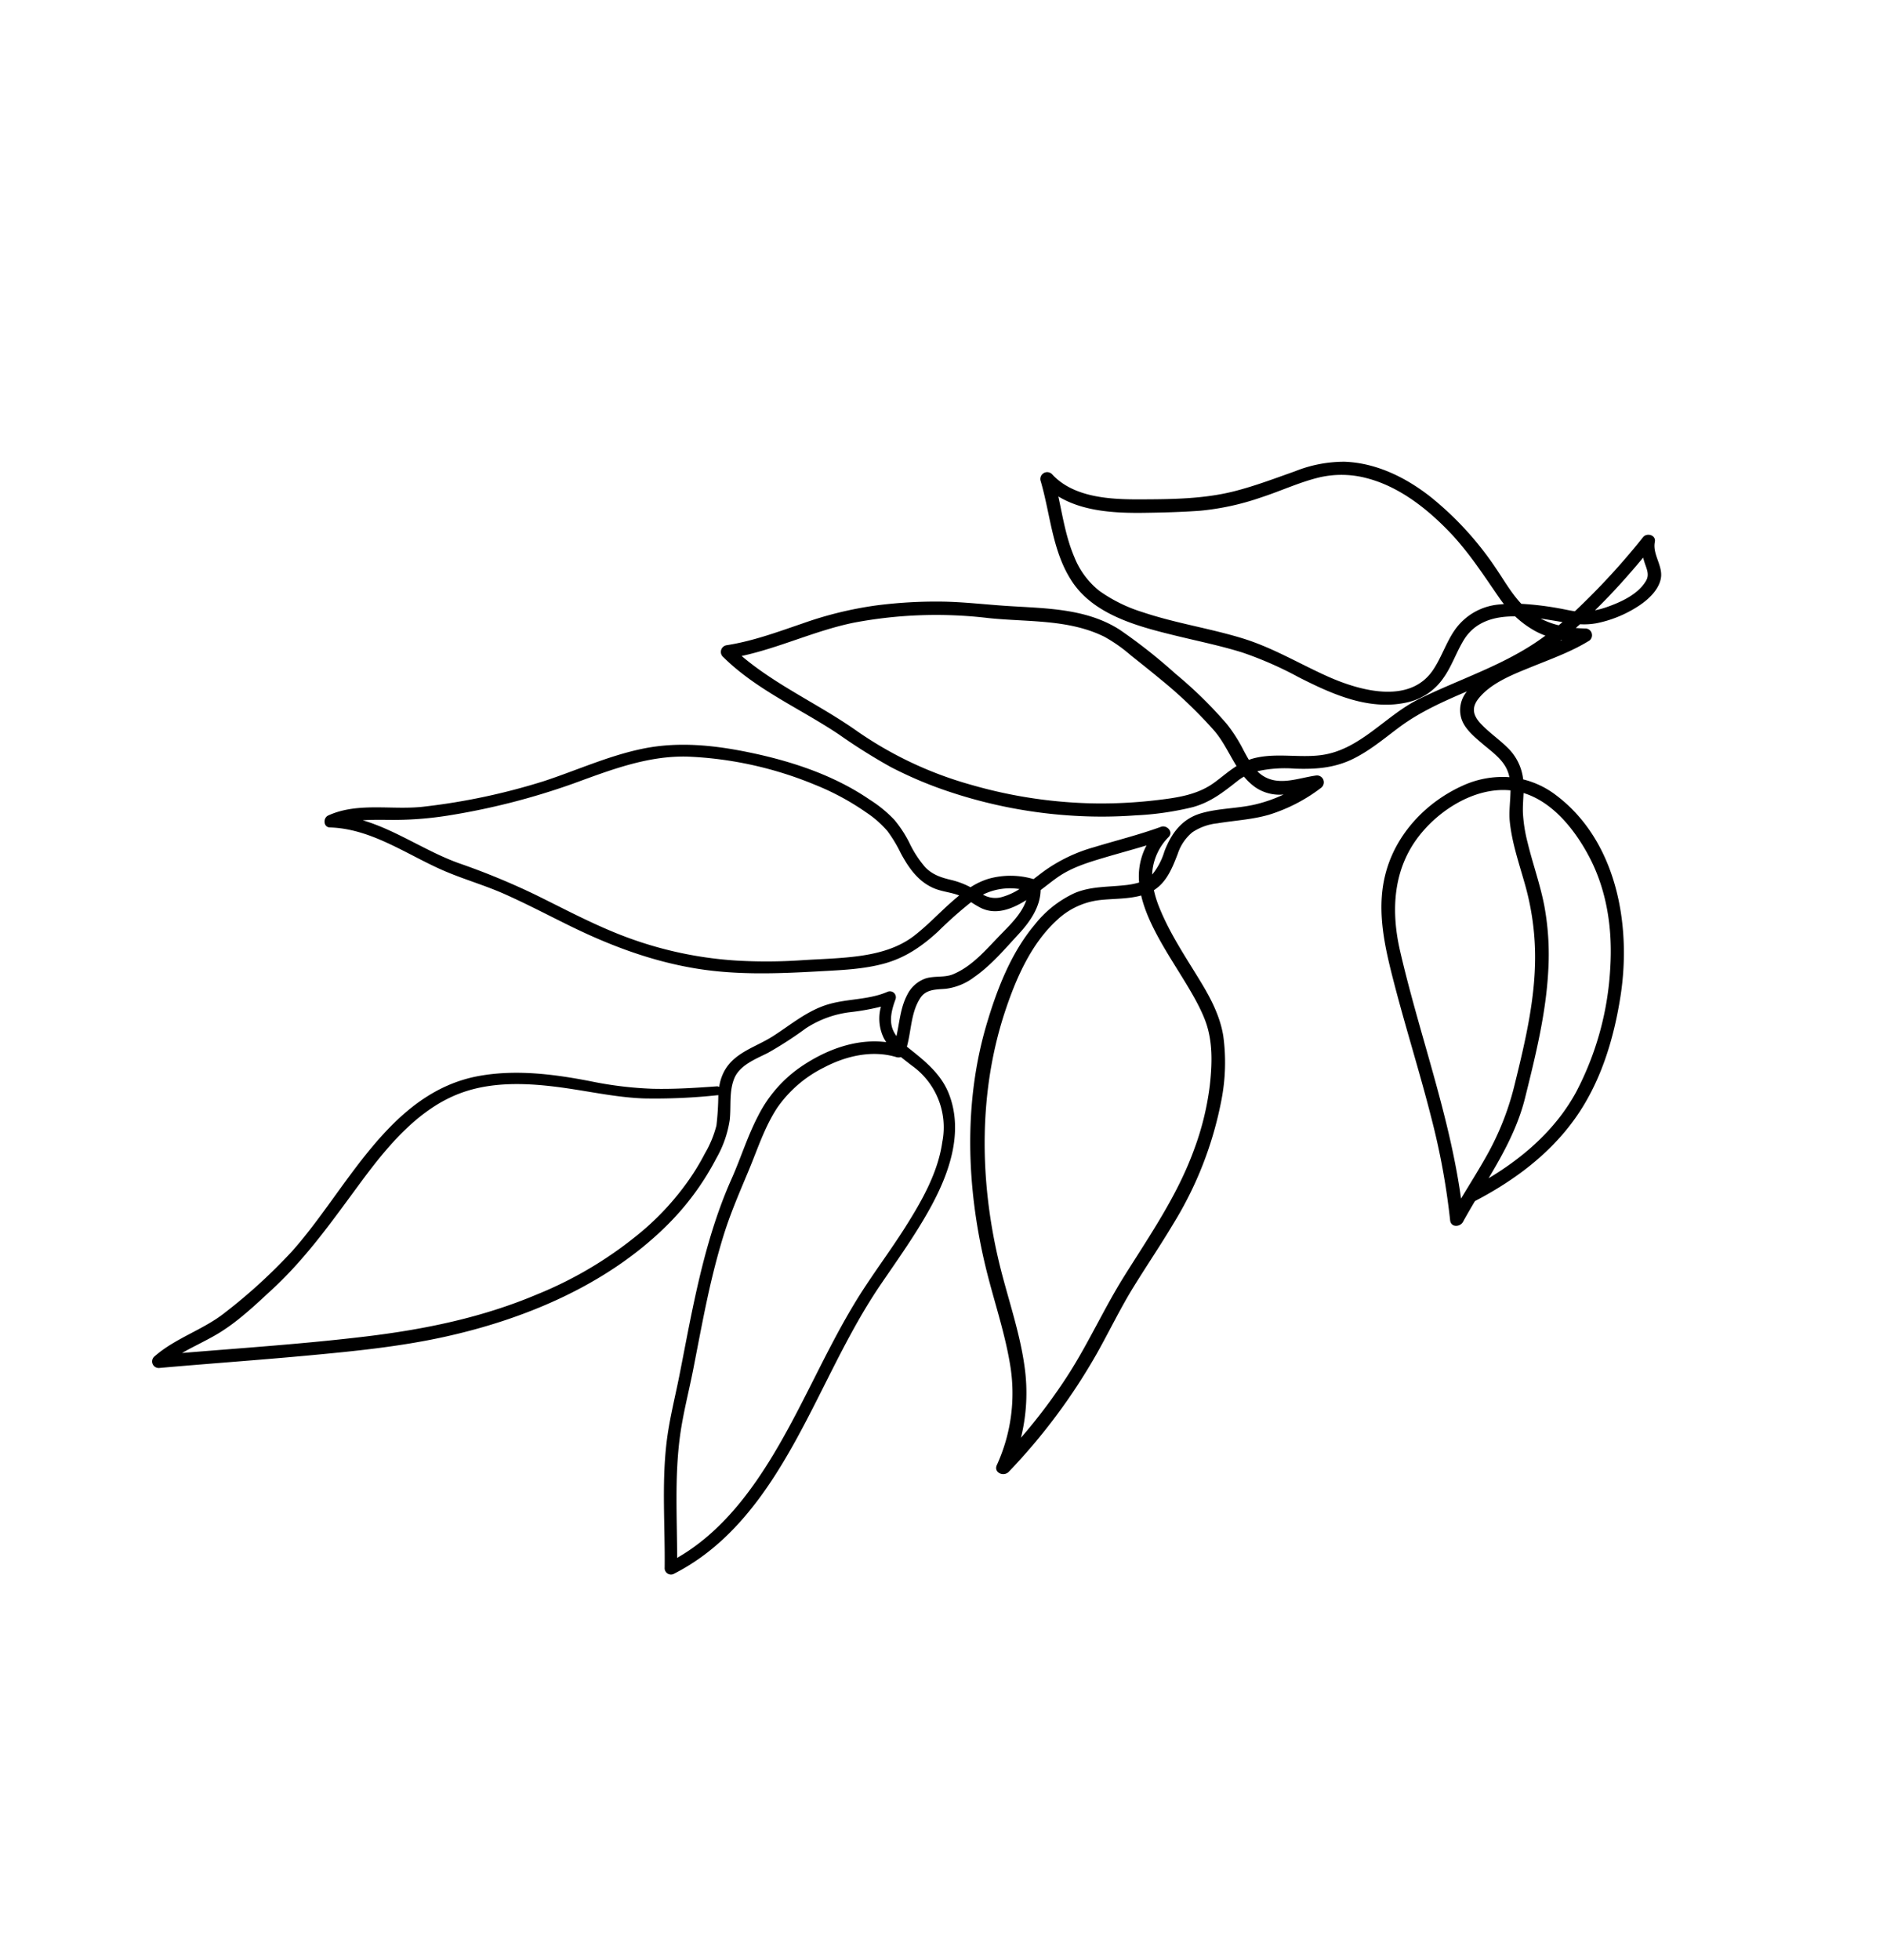 <?xml version="1.0" encoding="utf-8"?>
<svg xmlns="http://www.w3.org/2000/svg" xmlns:xlink="http://www.w3.org/1999/xlink" width="444.593" height="462.517" viewBox="0 0 444.593 462.517">
  <defs>
    <clipPath id="clip-path">
      <rect id="Rectangle_10" data-name="Rectangle 10" width="278.33" height="369.397" fill="#000"/>
    </clipPath>
  </defs>
  <g id="Group_4" data-name="Group 4" transform="translate(222.284 462.517) rotate(-143)">
    <g id="Group_3" data-name="Group 3" transform="translate(0 0)" clip-path="url(#clip-path)">
      <path id="Path_2" data-name="Path 2" d="M276.148,126.532c-7.862,5.569-17.96,5.791-27.046,7.894-5.177,1.2-10.138,3.161-15.327,4.363-5.54,1.283-11.159,2.2-16.743,3.27-10.453,2-20.537,4.961-29.988,9.924-8.721,4.58-16.242,10.741-23.726,17.066-3.877,3.277-7.836,6.493-10.972,10.519-3.2,4.114-4.725,8.677-5.655,13.747a97.286,97.286,0,0,1-2.059,10.25,24.891,24.891,0,0,0-2.567.277c-3.926.707-6.1,4.121-7.554,7.947-1.062-3.122-.477-6.929-.075-10.035.627-4.844.821-10.069,3.37-14.374,1.126-1.9,3.365-2.913,4.616-4.742a7.688,7.688,0,0,0,1.084-5.653c-.551-3.372-2.44-6.22-3.825-9.269a7.775,7.775,0,0,1,1.312.536c2.323,1.22,3.377,3.876,4.084,6.245a1.41,1.41,0,0,0,2.554.334c2.4-4.26,6.576-6.97,9.445-10.859,3.065-4.155,4.134-9.172,5.915-13.924,1.644-4.387,4.83-8.285,4.2-13.232a11.173,11.173,0,0,0-1.3-3.869,1.069,1.069,0,0,0,.564-.265c3.811-3.332,7.652-6.631,11.771-9.58a88.32,88.32,0,0,1,12.8-7.405c7.857-3.837,15.7-8.32,21.693-14.8,14.728-15.912,8.7-40.256,10.385-59.782a128.774,128.774,0,0,1,3.9-20.852c1.643-6.4,5.744-11.859,7.087-18.343A1.547,1.547,0,0,0,231.529.43C222.814,8.3,213.95,16,205.265,23.905c-7.983,7.265-15.979,14.627-23.016,22.83-12.71,14.817-23.192,32.795-26.12,52.331a63.451,63.451,0,0,0,.163,20.042,25.9,25.9,0,0,0,2.916,9.1c1.683,2.828,4.129,5.161,5.024,8.41.916,3.326-1.284,6.794-2.688,9.645a87.868,87.868,0,0,0-3.675,10.035,24.4,24.4,0,0,1-6.111,9.39,55.482,55.482,0,0,0-4.976,5.369,10.492,10.492,0,0,0-4.989-5.517,9.853,9.853,0,0,0-1.049-.42c6.41-3.68,10.53-10.355,12.79-17.373a30.957,30.957,0,0,0,.89-14.786c-.873-5.288-2.73-10.382-3.93-15.6-2.4-10.419-6.547-20.336-11.081-29.983-2.281-4.853-4.675-9.652-7.006-14.481s-4.392-9.8-7.094-14.44C120.347,49.939,113.726,42.519,107.9,34.6a1.5,1.5,0,0,0-2.55,0c-8.971,18.152-4.927,39.079-1.475,58.1,1.568,8.638,3.087,17.256,3.5,26.039.345,7.314.516,14.631,1.6,21.885,1.341,8.954,4.452,18.574,12.543,23.609,4.185,2.6,8.884,2.821,13.663,2.935.342.008.686.019,1.03.034,1.467,3.713,4.154,7.1,4.382,11.145.14,2.484-1.84,3.813-3.5,5.3a13.97,13.97,0,0,0-3.711,6.289c-1.49,4.517-1.774,9.641-2.249,14.358-.4,3.935-.25,8.156,2.1,11.418-.484,1.694-.9,3.318-1.331,4.675-1.261,3.95-3.636,7.2-6.077,10.506-2.052,2.781-4.186,5.5-6.218,8.291a15.53,15.53,0,0,0-3.872-8.045,18.041,18.041,0,0,1,2.315-2.543c2.951-2.793,6.214-4.986,8.319-8.561a25.748,25.748,0,0,0,3.066-11.736c.453-8.653-2.057-17.461-5.053-25.487-6.742-18.059-19.348-33.6-34.11-45.784-6.132-5.062-12.794-9.5-18.568-14.985a40.673,40.673,0,0,1-11.875-20.918c-.438-1.939-3.015-1.27-3.209.434a140.642,140.642,0,0,0,.2,34.868c.8,5.936,1.979,11.781,2.532,17.754.538,5.813.832,11.646,1.462,17.451a86.589,86.589,0,0,0,8.495,30.185,46.365,46.365,0,0,0,8.747,12.343c3.279,3.154,7.381,5.169,11.556,6.85,6.35,2.557,12.777,4.7,18.685,8.242a25.242,25.242,0,0,1,3.563,2.538c-1.262,3.308-.322,6.791.645,10.182a11.044,11.044,0,0,1,.32,6.216,13.034,13.034,0,0,1-3.425,5.212c-2.871,3.015-5.987,5.589-8.51,8.942A39.428,39.428,0,0,0,94.856,274.9a1.621,1.621,0,0,0,2.692,1.567c3.065-3.033,5.534-7.491,10.333-7.643a7.8,7.8,0,0,1,1.371.084,30.334,30.334,0,0,1-6.714,5.822c-3.924,2.743-7.275,5.636-9.5,9.947-2.041,3.948-3.04,8.351-4.273,12.59-1.7,5.846-4.656,11.18-7.7,16.47a6.887,6.887,0,0,0-2.693-5.821c-2.073-1.579-5.169-1.686-7.652-1.84-2.661-.164-5.608-.029-8.054-1.246a8.383,8.383,0,0,1-1.792-1.222,22.627,22.627,0,0,0,7.7-8.416c4.22-7.806,5.46-17.276,2.572-25.723-3.171-9.275-10.7-15.447-18.119-21.333C44.58,241.441,35.8,235.194,27.4,228.454A168.472,168.472,0,0,1,9.122,211.673c-1.2-1.291-2.861.113-2.654,1.545.269,1.86.49,3.725.695,5.592C2.7,228.217-.28,238.235.021,248.732c.3,10.352,3.955,20.321,8.789,29.37,8.041,15.049,22.925,28.9,41.011,28.735a20.935,20.935,0,0,0,8.144-1.694,12.24,12.24,0,0,0,7.592,3.777c2.778.36,5.613.215,8.373.71,2.658.477,4.033,1.734,3.925,4.523-.181,4.7-3.068,9.324-5.405,13.237-2.6,4.359-5.415,8.585-7.265,13.339a1.6,1.6,0,0,0,2.337,1.8q1-.724,2.025-1.374-.142.659-.275,1.321a16.383,16.383,0,0,0-3.011,2.575A28.149,28.149,0,0,0,60.99,353.8c-1.008,2.6-1.753,6.131-.454,8.769,1.335,2.712,5,3.294,6.336,6.056.71,1.468,2.823.651,2.883-.781a165.966,165.966,0,0,1,2.338-23.668c1.115-.623,2.317-1.136,3.408-1.7a71.665,71.665,0,0,0,7.74-4.5c3.308.561,6.454,1.917,9.625,3.005a75.423,75.423,0,0,0,22.562,4.248c7.438.176,15.172-1.28,21.353-5.612a31.27,31.27,0,0,0,7.97-8.83c2.8-4.229,5.506-8.533,8.695-12.486,4.652-5.768,10.741-10.424,16.621-14.885,5.519-4.188,12.634-9,19.936-7.719a1.616,1.616,0,0,0,1.239-2.939c-6.649-4.963-12.168-11.642-20.206-14.451-9.082-3.174-19.188,1.128-27.483,4.7-4.859,2.094-9.638,4.371-14.625,6.154a86.028,86.028,0,0,1-14.06,3.331c-8.87,1.576-18.485,3.715-24.439,11.1a13.992,13.992,0,0,0-3.023,9.361c.093,3.362,1.2,6.6,1.544,9.928.537,5.222-2.435,8.955-6.32,11.849a23.449,23.449,0,0,0-5.839.082,17.169,17.169,0,0,0-2.6.586q.136-.457.277-.914c3.227-10.407,9.681-19.361,14.554-29,4.018-7.952,3.857-18,10.533-24.517,3.725-3.636,8.573-5.784,11.962-9.829a12.664,12.664,0,0,0,.943-1.286c.77.313,1.519.659,2.237.986a37.2,37.2,0,0,0,6.948,2.62,100.762,100.762,0,0,0,16.893,2.193,126.437,126.437,0,0,0,16.788.369c9.4-.716,17.065-6.588,24.661-11.567,4.305-2.822,8.736-5.39,12.894-8.439a110.444,110.444,0,0,0,11.848-10.074,87.849,87.849,0,0,0,11.239-13.762c3.515-5.182,6.887-10.447,11.275-14.955a1.6,1.6,0,0,0-1.115-2.692c-10.919-1.454-21.811,1.236-32.688,1.855a137.16,137.16,0,0,0-14.488,1.229,95.1,95.1,0,0,0-14.486,3.643,114.081,114.081,0,0,0-27,13.226,108.71,108.71,0,0,0-11.491,8.778,70.224,70.224,0,0,0-9.655,9.71c-2.64,3.423-3.629,7.138-4.7,11.241A12.248,12.248,0,0,1,111,266a13.7,13.7,0,0,0-3.681-.4,10.128,10.128,0,0,0-6.333,2.659,34.356,34.356,0,0,1,3.9-5.857c2.782-3.358,6.378-5.907,9-9.414,2.837-3.8,2.753-8.025,1.5-12.392a15.683,15.683,0,0,1-.991-6.1c.128.174.253.349.373.529a13.4,13.4,0,0,1,1.855,8.951c-.159,1.64,2.12,1.971,2.891.783,3.007-4.636,6.5-8.92,9.748-13.384a37.5,37.5,0,0,0,6.005-11.561c.3-.985.57-2.007.858-3.036a19.169,19.169,0,0,0,8.509-6.3,16.906,16.906,0,0,0,2.217-4.19,19.14,19.14,0,0,0,4.748-1.4c2.225-.964,4.2-1.647,6.666-1.259a25.792,25.792,0,0,1,6.6,2.433,27.963,27.963,0,0,0,5.969,2.119,30.356,30.356,0,0,0,7.444.294c10.247-.458,20.246-3.859,29.447-8.214,7.7-3.643,14.968-8.022,20.64-14.464,5.4-6.13,9.32-13.378,13.958-20.062a151.669,151.669,0,0,1,18.9-21.779c5.423-5.275,13.209-8.527,16.941-15.412.655-1.209-.741-2.917-2.015-2.014M160.938,125.3a25.514,25.514,0,0,1-1.811-6.974,54.588,54.588,0,0,1-.753-7.783A64.18,64.18,0,0,1,159.711,95.8,92.511,92.511,0,0,1,170.8,67.9c7.04-12.139,16.232-22.555,26.31-32.236,10.462-10.05,21.446-19.535,32.271-29.189-1.261,2.96-2.833,5.805-4.04,8.791-2.038,5.044-2.975,10.761-3.939,16.093-1.975,10.916-1.57,21.757-1.474,32.788.09,10.4-.4,21.942-6.2,30.949-4.862,7.546-13.039,12.606-20.785,16.746-4.929,2.635-9.884,5.018-14.487,8.226a139.65,139.65,0,0,0-13.486,11.127c-.029.026-.055.052-.079.079a64.957,64.957,0,0,1-3.949-5.973m-28.1,39.027a17.872,17.872,0,0,1-16.834-10.041c-3.553-6.387-4.527-14.09-5.12-21.259-.578-6.987-.523-14.014-1.2-20.993-1.239-12.736-4.348-25.209-5.91-37.9-1.476-11.99-1.672-24.671,3.152-35.931,5.788,7.657,12.057,14.983,16.769,23.383,2.629,4.686,4.677,9.722,7.027,14.553,2.34,4.812,4.721,9.6,6.984,14.452,2.291,4.91,4.423,9.891,6.259,14.989,1.864,5.177,3.125,10.466,4.485,15.786,1.333,5.211,3.132,10.33,3.518,15.732a29.166,29.166,0,0,1-3.088,14.4c-2.5,5.3-6.544,10.151-12.156,12.234a1.779,1.779,0,0,0-.866.662c-1.015-.036-2.03-.036-3.02-.06M56.864,255.369c7,5.882,12.367,13.556,12.685,22.954.283,8.359-3.34,18.461-10.762,22.954-1.455-1.967-2.675-4.223-4.215-5.9-3.437-3.739-7.756-6.643-11.778-9.7a63.173,63.173,0,0,1-11.237-10.929C24.877,266.386,20.5,256.4,16.32,246.632a65.774,65.774,0,0,1-4.768-16.545c-.624-4.241-.959-8.517-1.415-12.78,14.216,14.269,31.339,25.128,46.727,38.061m-22.113,44.68c-8.29-3.847-14.89-10.374-19.894-17.923A71.159,71.159,0,0,1,3.576,253.78c-1.464-9.808.563-19.634,4.253-28.719.763,6.927,1.759,13.79,4.541,20.323,4,9.4,8.021,18.864,13.757,27.367a63.253,63.253,0,0,0,9.887,11.566c3.835,3.469,8.194,6.306,12.184,9.586a35.658,35.658,0,0,1,5.038,4.872c.995,1.218,1.824,2.562,2.722,3.854-6.812,2.48-14.9.346-21.208-2.582m28.254,59.985c-.442-3.7,1.72-7.618,3.694-10.576a20.223,20.223,0,0,1,1.736-2.239c-.474,3.08-.826,6.185-1.1,9.3-.218,2.486-.374,4.976-.5,7.467-.27-.21-.546-.414-.823-.615-1.318-.956-2.8-1.571-3.008-3.333M87.214,334.8a14.24,14.24,0,0,0,4.872-10.585c.007-3.811-1.394-7.472-1.59-11.266-.518-10.029,11.223-14.44,19.211-16.239,7.137-1.607,14.324-2.355,21.243-4.871,7.632-2.776,14.8-6.68,22.516-9.25a35.86,35.86,0,0,1,11.17-2.134,19.286,19.286,0,0,1,9.561,2.829c4.272,2.449,7.86,5.912,11.6,9.138-6.874.7-13.175,4.974-18.549,9.143-3.461,2.685-6.929,5.44-10.226,8.324a61.625,61.625,0,0,0-9.642,11.233c-2.774,3.963-5.085,8.369-8.182,12.088a23.152,23.152,0,0,1-9.009,6.5c-7.137,2.938-15.289,2.823-22.794,1.662-6.68-1.034-12.823-3.316-19.2-5.421-.563-.186-1.129-.352-1.7-.5q.364-.32.72-.651m-9.689,3.134c-1.046.576-2.082,1.117-3.068,1.633-.532.278-1.057.548-1.575.819q.132-.576.273-1.15a18.825,18.825,0,0,1,4.37-1.3m-7.074-.995c.073-.134.146-.268.22-.4-.031.112-.06.224-.09.336l-.13.065m45.3-76.284c1.369-4.6,4.747-8.034,8.128-11.272a112.973,112.973,0,0,1,10.782-9.147,111.722,111.722,0,0,1,26.633-14.558,88.908,88.908,0,0,1,29.033-6.087c10.861-.314,21.644-2.868,32.53-2.24-6.021,6.974-10.294,15.275-16.4,22.194a104.49,104.49,0,0,1-24.727,20.007c-7.937,4.761-15.231,11.228-24.581,12.973a35.988,35.988,0,0,1-7.545.249c-3-.076-6-.157-9-.292a107.094,107.094,0,0,1-17.4-2.042c-3.22-.682-6.21-2.331-9.3-3.519.755-2,1.2-4.117,1.841-6.266m-32.2-46.225c-4.352-2.8-7.386-7.14-9.977-11.526a66.291,66.291,0,0,1-6.146-14.362c-3.358-10.965-3.808-22.324-4.784-33.665-.767-8.919-2.761-17.651-3.439-26.581a132.4,132.4,0,0,1-.045-18.6,44.273,44.273,0,0,0,9.535,14.026c5.973,5.983,13.15,10.654,19.643,16.034,15.453,12.8,28.184,29.395,34.547,48.55,2.525,7.6,4.508,16.121,3,24.132a17.679,17.679,0,0,1-5.194,9.771c-2.405,2.281-5.163,4.15-7.181,6.769-8.1-6.777-22.029-9.45-29.962-14.55m53.813-1.513a15.367,15.367,0,0,1,2.294-4.15,5.778,5.778,0,0,1,3.815-2.1,14.493,14.493,0,0,1-6.109,6.247M255.8,145.305a165.238,165.238,0,0,0-19.311,24.073c-5.061,7.8-10,15.8-17.685,21.3a88.069,88.069,0,0,1-28.144,12.843,59.982,59.982,0,0,1-13.585,2.05,24.136,24.136,0,0,1-6.534-.489,31.975,31.975,0,0,1-5.634-2.255c-3.545-1.635-7.2-2.873-11.124-1.971-1.87.43-3.576,1.477-5.384,2.1-.191.065-.385.121-.58.172.188-.75.355-1.5.508-2.247.8-3.9,1.211-7.875,2.259-11.72,1.231-4.515,4.122-8.275,7.377-11.534s6.945-6.137,10.442-9.154a121.455,121.455,0,0,1,12.073-9.2,90.64,90.64,0,0,1,27.979-12.323c6.4-1.629,12.944-2.669,19.43-3.912a169.016,169.016,0,0,0,18.774-4.894c7.9-2.472,16.578-2.69,24.307-5.591-1.52,1.318-3.157,2.514-4.724,3.682a81.454,81.454,0,0,0-10.441,9.072" transform="translate(0 0)" fill="#000"/>
    </g>
  </g>
</svg>
